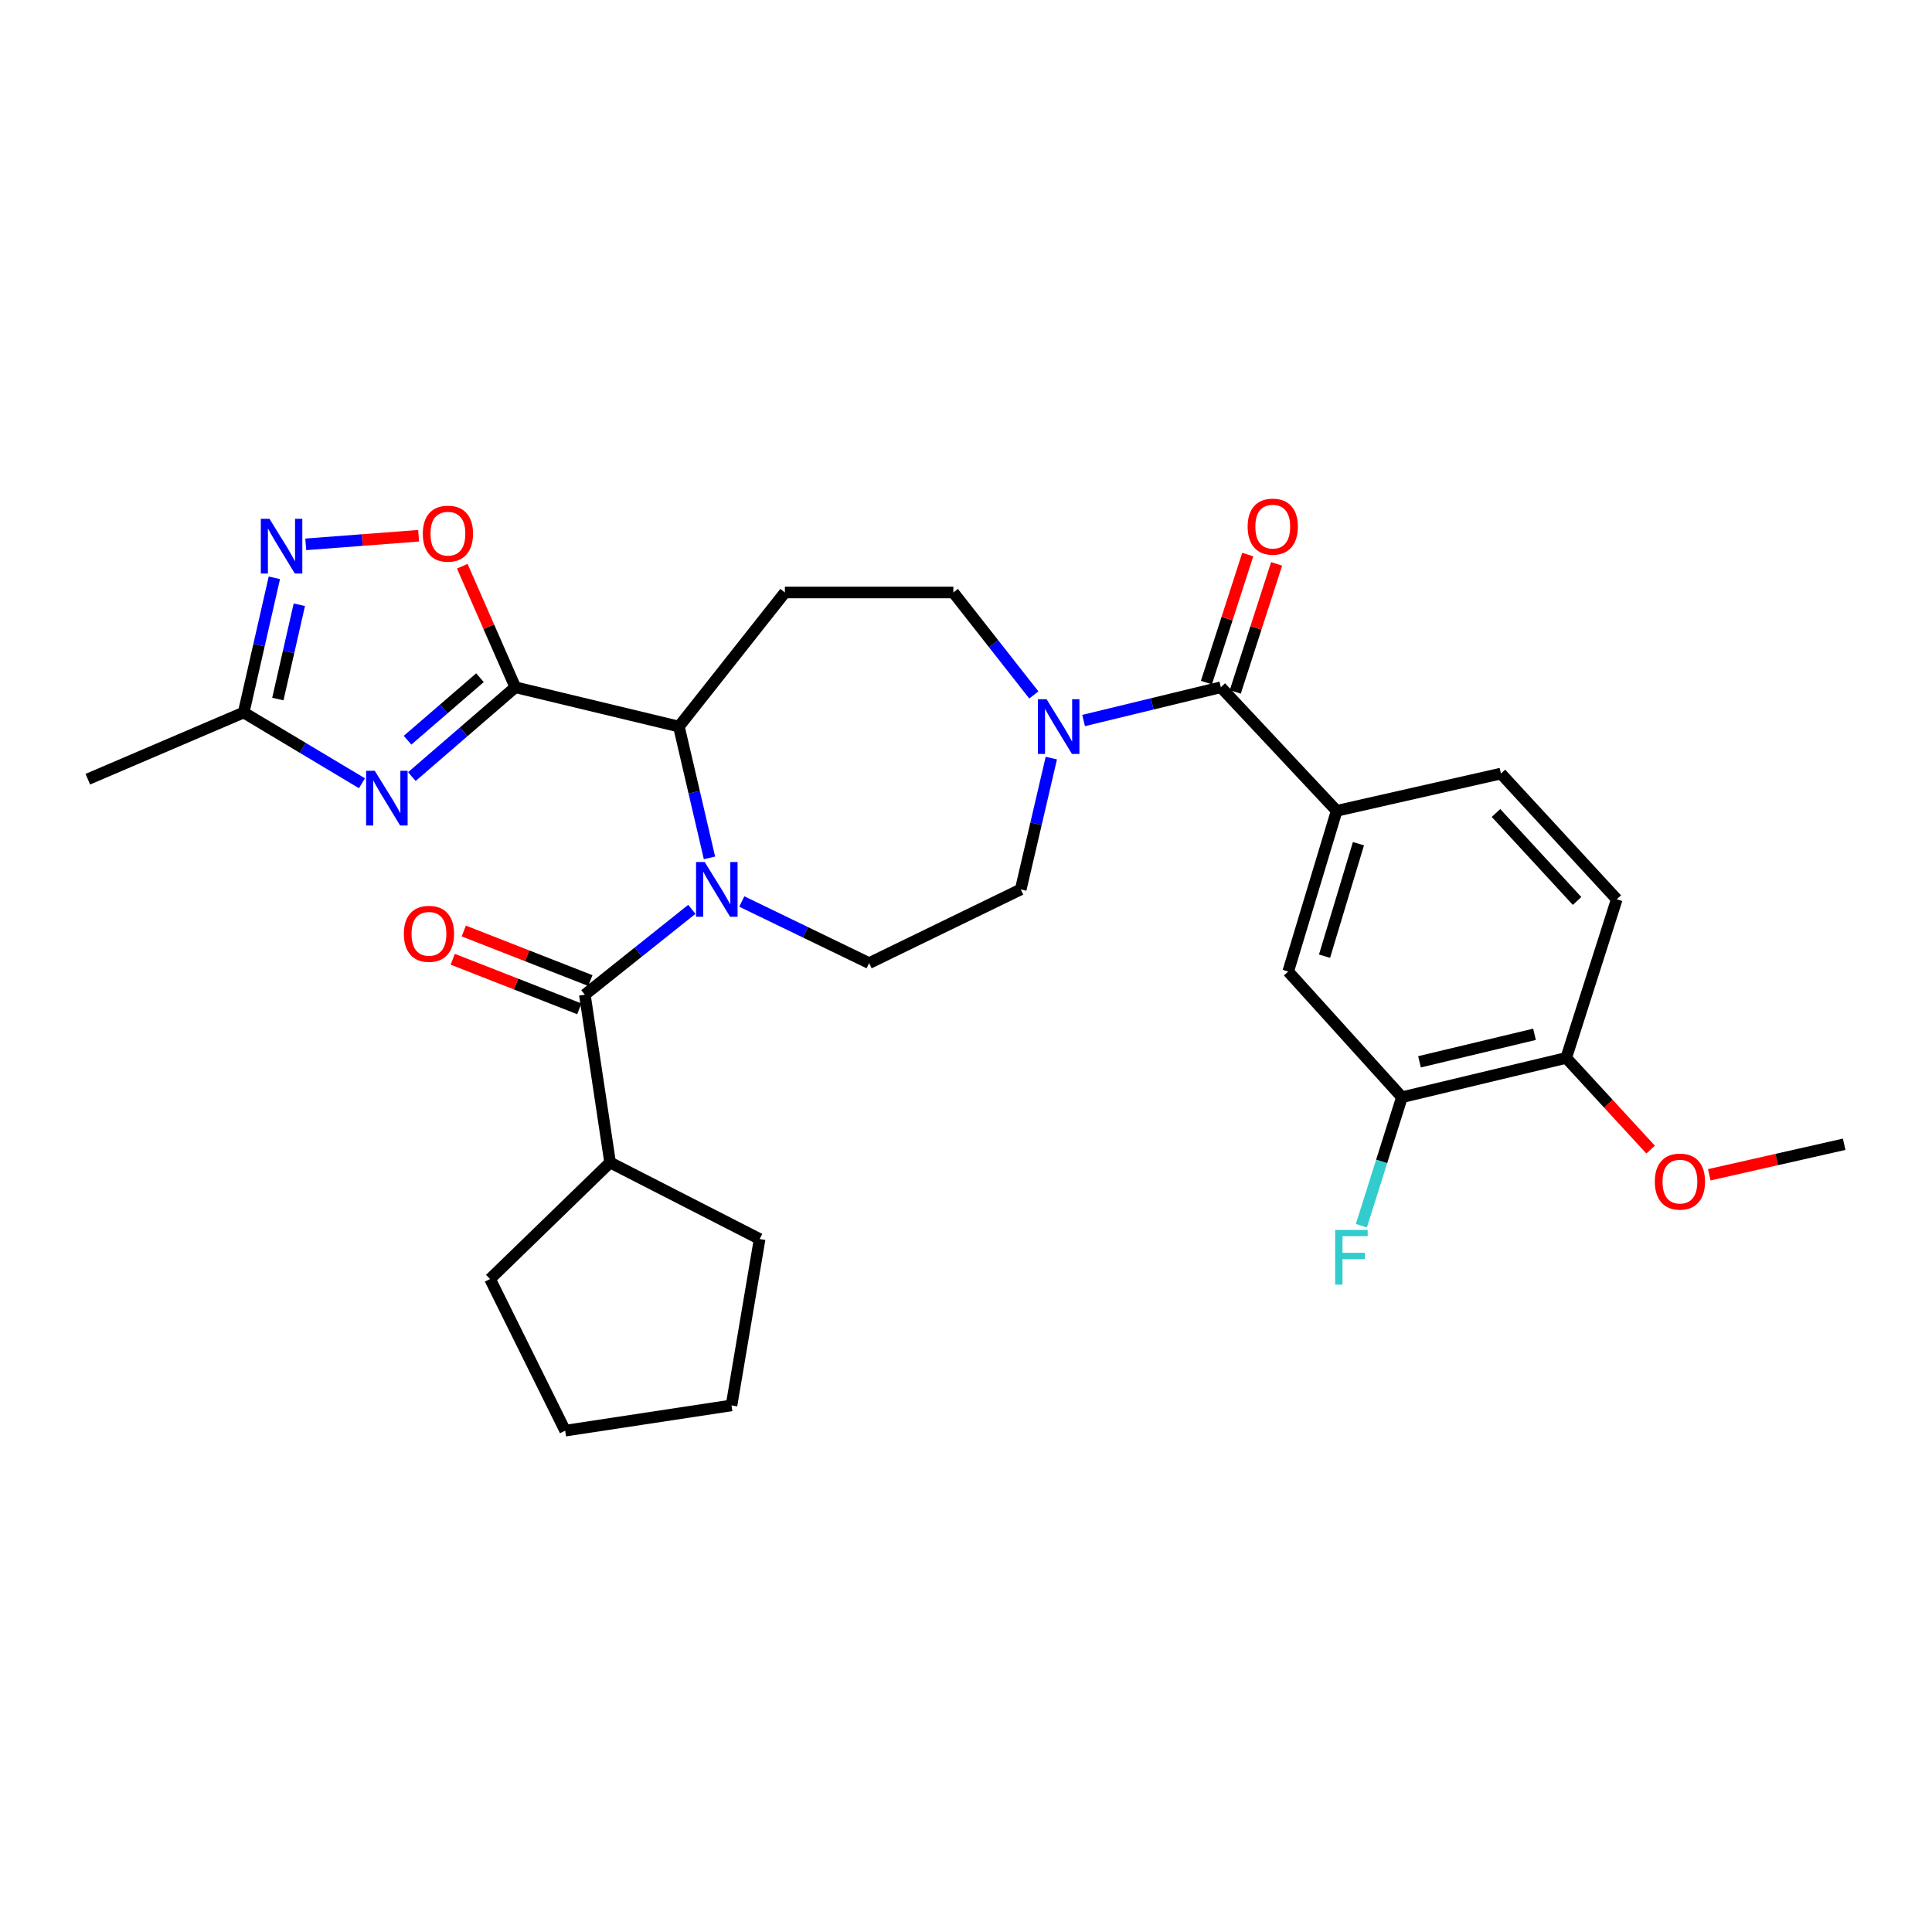 <?xml version='1.0' encoding='iso-8859-1'?>
<svg version='1.1' baseProfile='full'
              xmlns='http://www.w3.org/2000/svg'
                      xmlns:rdkit='http://www.rdkit.org/xml'
                      xmlns:xlink='http://www.w3.org/1999/xlink'
                  xml:space='preserve'
width='1000px' height='1000px' viewBox='0 0 1000 1000'>
<!-- END OF HEADER -->
<rect style='opacity:1.0;fill:#FFFFFF;stroke:none' width='1000' height='1000' x='0' y='0'> </rect>
<path class='bond-2' d='M 358.1,470.671 L 330.408,492.764' style='fill:none;fill-rule:evenodd;stroke:#0000FF;stroke-width:6px;stroke-linecap:butt;stroke-linejoin:miter;stroke-opacity:1' />
<path class='bond-2' d='M 330.408,492.764 L 302.716,514.858' style='fill:none;fill-rule:evenodd;stroke:#000000;stroke-width:6px;stroke-linecap:butt;stroke-linejoin:miter;stroke-opacity:1' />
<path class='bond-3' d='M 367.223,444.036 L 359.31,410.052' style='fill:none;fill-rule:evenodd;stroke:#0000FF;stroke-width:6px;stroke-linecap:butt;stroke-linejoin:miter;stroke-opacity:1' />
<path class='bond-3' d='M 359.31,410.052 L 351.396,376.068' style='fill:none;fill-rule:evenodd;stroke:#000000;stroke-width:6px;stroke-linecap:butt;stroke-linejoin:miter;stroke-opacity:1' />
<path class='bond-11' d='M 383.954,466.616 L 416.904,482.563' style='fill:none;fill-rule:evenodd;stroke:#0000FF;stroke-width:6px;stroke-linecap:butt;stroke-linejoin:miter;stroke-opacity:1' />
<path class='bond-11' d='M 416.904,482.563 L 449.855,498.509' style='fill:none;fill-rule:evenodd;stroke:#000000;stroke-width:6px;stroke-linecap:butt;stroke-linejoin:miter;stroke-opacity:1' />
<path class='bond-0' d='M 266.73,355.724 L 351.396,376.068' style='fill:none;fill-rule:evenodd;stroke:#000000;stroke-width:6px;stroke-linecap:butt;stroke-linejoin:miter;stroke-opacity:1' />
<path class='bond-1' d='M 266.73,355.724 L 239.955,378.841' style='fill:none;fill-rule:evenodd;stroke:#000000;stroke-width:6px;stroke-linecap:butt;stroke-linejoin:miter;stroke-opacity:1' />
<path class='bond-1' d='M 239.955,378.841 L 213.18,401.959' style='fill:none;fill-rule:evenodd;stroke:#0000FF;stroke-width:6px;stroke-linecap:butt;stroke-linejoin:miter;stroke-opacity:1' />
<path class='bond-1' d='M 248.435,350.773 L 229.692,366.955' style='fill:none;fill-rule:evenodd;stroke:#000000;stroke-width:6px;stroke-linecap:butt;stroke-linejoin:miter;stroke-opacity:1' />
<path class='bond-1' d='M 229.692,366.955 L 210.95,383.138' style='fill:none;fill-rule:evenodd;stroke:#0000FF;stroke-width:6px;stroke-linecap:butt;stroke-linejoin:miter;stroke-opacity:1' />
<path class='bond-5' d='M 266.73,355.724 L 252.997,324.4' style='fill:none;fill-rule:evenodd;stroke:#000000;stroke-width:6px;stroke-linecap:butt;stroke-linejoin:miter;stroke-opacity:1' />
<path class='bond-5' d='M 252.997,324.4 L 239.265,293.076' style='fill:none;fill-rule:evenodd;stroke:#FF0000;stroke-width:6px;stroke-linecap:butt;stroke-linejoin:miter;stroke-opacity:1' />
<path class='bond-8' d='M 187.345,405.412 L 156.735,387.102' style='fill:none;fill-rule:evenodd;stroke:#0000FF;stroke-width:6px;stroke-linecap:butt;stroke-linejoin:miter;stroke-opacity:1' />
<path class='bond-8' d='M 156.735,387.102 L 126.125,368.792' style='fill:none;fill-rule:evenodd;stroke:#000000;stroke-width:6px;stroke-linecap:butt;stroke-linejoin:miter;stroke-opacity:1' />
<path class='bond-16' d='M 305.579,507.547 L 272.818,494.717' style='fill:none;fill-rule:evenodd;stroke:#000000;stroke-width:6px;stroke-linecap:butt;stroke-linejoin:miter;stroke-opacity:1' />
<path class='bond-16' d='M 272.818,494.717 L 240.057,481.888' style='fill:none;fill-rule:evenodd;stroke:#FF0000;stroke-width:6px;stroke-linecap:butt;stroke-linejoin:miter;stroke-opacity:1' />
<path class='bond-16' d='M 299.853,522.169 L 267.092,509.339' style='fill:none;fill-rule:evenodd;stroke:#000000;stroke-width:6px;stroke-linecap:butt;stroke-linejoin:miter;stroke-opacity:1' />
<path class='bond-16' d='M 267.092,509.339 L 234.331,496.51' style='fill:none;fill-rule:evenodd;stroke:#FF0000;stroke-width:6px;stroke-linecap:butt;stroke-linejoin:miter;stroke-opacity:1' />
<path class='bond-19' d='M 302.716,514.858 L 315.784,601.705' style='fill:none;fill-rule:evenodd;stroke:#000000;stroke-width:6px;stroke-linecap:butt;stroke-linejoin:miter;stroke-opacity:1' />
<path class='bond-10' d='M 351.396,376.068 L 406.252,306.669' style='fill:none;fill-rule:evenodd;stroke:#000000;stroke-width:6px;stroke-linecap:butt;stroke-linejoin:miter;stroke-opacity:1' />
<path class='bond-4' d='M 631.907,355.724 L 596.385,364.333' style='fill:none;fill-rule:evenodd;stroke:#000000;stroke-width:6px;stroke-linecap:butt;stroke-linejoin:miter;stroke-opacity:1' />
<path class='bond-4' d='M 596.385,364.333 L 560.864,372.942' style='fill:none;fill-rule:evenodd;stroke:#0000FF;stroke-width:6px;stroke-linecap:butt;stroke-linejoin:miter;stroke-opacity:1' />
<path class='bond-9' d='M 631.907,355.724 L 691.858,419.679' style='fill:none;fill-rule:evenodd;stroke:#000000;stroke-width:6px;stroke-linecap:butt;stroke-linejoin:miter;stroke-opacity:1' />
<path class='bond-17' d='M 639.378,358.136 L 650.077,325' style='fill:none;fill-rule:evenodd;stroke:#000000;stroke-width:6px;stroke-linecap:butt;stroke-linejoin:miter;stroke-opacity:1' />
<path class='bond-17' d='M 650.077,325 L 660.776,291.865' style='fill:none;fill-rule:evenodd;stroke:#FF0000;stroke-width:6px;stroke-linecap:butt;stroke-linejoin:miter;stroke-opacity:1' />
<path class='bond-17' d='M 624.435,353.311 L 635.134,320.175' style='fill:none;fill-rule:evenodd;stroke:#000000;stroke-width:6px;stroke-linecap:butt;stroke-linejoin:miter;stroke-opacity:1' />
<path class='bond-17' d='M 635.134,320.175 L 645.833,287.04' style='fill:none;fill-rule:evenodd;stroke:#FF0000;stroke-width:6px;stroke-linecap:butt;stroke-linejoin:miter;stroke-opacity:1' />
<path class='bond-6' d='M 216.683,277.299 L 187.469,279.525' style='fill:none;fill-rule:evenodd;stroke:#FF0000;stroke-width:6px;stroke-linecap:butt;stroke-linejoin:miter;stroke-opacity:1' />
<path class='bond-6' d='M 187.469,279.525 L 158.255,281.75' style='fill:none;fill-rule:evenodd;stroke:#0000FF;stroke-width:6px;stroke-linecap:butt;stroke-linejoin:miter;stroke-opacity:1' />
<path class='bond-31' d='M 142.008,299.071 L 134.067,333.932' style='fill:none;fill-rule:evenodd;stroke:#0000FF;stroke-width:6px;stroke-linecap:butt;stroke-linejoin:miter;stroke-opacity:1' />
<path class='bond-31' d='M 134.067,333.932 L 126.125,368.792' style='fill:none;fill-rule:evenodd;stroke:#000000;stroke-width:6px;stroke-linecap:butt;stroke-linejoin:miter;stroke-opacity:1' />
<path class='bond-31' d='M 154.937,313.018 L 149.378,337.42' style='fill:none;fill-rule:evenodd;stroke:#0000FF;stroke-width:6px;stroke-linecap:butt;stroke-linejoin:miter;stroke-opacity:1' />
<path class='bond-31' d='M 149.378,337.42 L 143.819,361.822' style='fill:none;fill-rule:evenodd;stroke:#000000;stroke-width:6px;stroke-linecap:butt;stroke-linejoin:miter;stroke-opacity:1' />
<path class='bond-7' d='M 544.163,392.392 L 536.249,426.376' style='fill:none;fill-rule:evenodd;stroke:#0000FF;stroke-width:6px;stroke-linecap:butt;stroke-linejoin:miter;stroke-opacity:1' />
<path class='bond-7' d='M 536.249,426.376 L 528.335,460.359' style='fill:none;fill-rule:evenodd;stroke:#000000;stroke-width:6px;stroke-linecap:butt;stroke-linejoin:miter;stroke-opacity:1' />
<path class='bond-30' d='M 535.108,359.702 L 514.278,333.185' style='fill:none;fill-rule:evenodd;stroke:#0000FF;stroke-width:6px;stroke-linecap:butt;stroke-linejoin:miter;stroke-opacity:1' />
<path class='bond-30' d='M 514.278,333.185 L 493.448,306.669' style='fill:none;fill-rule:evenodd;stroke:#000000;stroke-width:6px;stroke-linecap:butt;stroke-linejoin:miter;stroke-opacity:1' />
<path class='bond-24' d='M 126.125,368.792 L 45.455,403.313' style='fill:none;fill-rule:evenodd;stroke:#000000;stroke-width:6px;stroke-linecap:butt;stroke-linejoin:miter;stroke-opacity:1' />
<path class='bond-12' d='M 691.858,419.679 L 666.776,502.871' style='fill:none;fill-rule:evenodd;stroke:#000000;stroke-width:6px;stroke-linecap:butt;stroke-linejoin:miter;stroke-opacity:1' />
<path class='bond-12' d='M 703.13,436.691 L 685.573,494.925' style='fill:none;fill-rule:evenodd;stroke:#000000;stroke-width:6px;stroke-linecap:butt;stroke-linejoin:miter;stroke-opacity:1' />
<path class='bond-20' d='M 691.858,419.679 L 776.873,400.399' style='fill:none;fill-rule:evenodd;stroke:#000000;stroke-width:6px;stroke-linecap:butt;stroke-linejoin:miter;stroke-opacity:1' />
<path class='bond-14' d='M 406.252,306.669 L 493.448,306.669' style='fill:none;fill-rule:evenodd;stroke:#000000;stroke-width:6px;stroke-linecap:butt;stroke-linejoin:miter;stroke-opacity:1' />
<path class='bond-15' d='M 449.855,498.509 L 528.335,460.359' style='fill:none;fill-rule:evenodd;stroke:#000000;stroke-width:6px;stroke-linecap:butt;stroke-linejoin:miter;stroke-opacity:1' />
<path class='bond-13' d='M 666.776,502.871 L 725.637,567.917' style='fill:none;fill-rule:evenodd;stroke:#000000;stroke-width:6px;stroke-linecap:butt;stroke-linejoin:miter;stroke-opacity:1' />
<path class='bond-22' d='M 725.637,567.917 L 715.141,601.173' style='fill:none;fill-rule:evenodd;stroke:#000000;stroke-width:6px;stroke-linecap:butt;stroke-linejoin:miter;stroke-opacity:1' />
<path class='bond-22' d='M 715.141,601.173 L 704.646,634.428' style='fill:none;fill-rule:evenodd;stroke:#33CCCC;stroke-width:6px;stroke-linecap:butt;stroke-linejoin:miter;stroke-opacity:1' />
<path class='bond-33' d='M 725.637,567.917 L 810.67,547.573' style='fill:none;fill-rule:evenodd;stroke:#000000;stroke-width:6px;stroke-linecap:butt;stroke-linejoin:miter;stroke-opacity:1' />
<path class='bond-33' d='M 734.738,549.593 L 794.261,535.352' style='fill:none;fill-rule:evenodd;stroke:#000000;stroke-width:6px;stroke-linecap:butt;stroke-linejoin:miter;stroke-opacity:1' />
<path class='bond-18' d='M 810.67,547.573 L 836.833,465.454' style='fill:none;fill-rule:evenodd;stroke:#000000;stroke-width:6px;stroke-linecap:butt;stroke-linejoin:miter;stroke-opacity:1' />
<path class='bond-23' d='M 810.67,547.573 L 832.514,571.301' style='fill:none;fill-rule:evenodd;stroke:#000000;stroke-width:6px;stroke-linecap:butt;stroke-linejoin:miter;stroke-opacity:1' />
<path class='bond-23' d='M 832.514,571.301 L 854.358,595.029' style='fill:none;fill-rule:evenodd;stroke:#FF0000;stroke-width:6px;stroke-linecap:butt;stroke-linejoin:miter;stroke-opacity:1' />
<path class='bond-25' d='M 315.784,601.705 L 253.652,662.023' style='fill:none;fill-rule:evenodd;stroke:#000000;stroke-width:6px;stroke-linecap:butt;stroke-linejoin:miter;stroke-opacity:1' />
<path class='bond-26' d='M 315.784,601.705 L 393.184,641.321' style='fill:none;fill-rule:evenodd;stroke:#000000;stroke-width:6px;stroke-linecap:butt;stroke-linejoin:miter;stroke-opacity:1' />
<path class='bond-21' d='M 776.873,400.399 L 836.833,465.454' style='fill:none;fill-rule:evenodd;stroke:#000000;stroke-width:6px;stroke-linecap:butt;stroke-linejoin:miter;stroke-opacity:1' />
<path class='bond-21' d='M 774.32,420.8 L 816.292,466.338' style='fill:none;fill-rule:evenodd;stroke:#000000;stroke-width:6px;stroke-linecap:butt;stroke-linejoin:miter;stroke-opacity:1' />
<path class='bond-27' d='M 884.709,608.075 L 919.627,600.17' style='fill:none;fill-rule:evenodd;stroke:#FF0000;stroke-width:6px;stroke-linecap:butt;stroke-linejoin:miter;stroke-opacity:1' />
<path class='bond-27' d='M 919.627,600.17 L 954.545,592.266' style='fill:none;fill-rule:evenodd;stroke:#000000;stroke-width:6px;stroke-linecap:butt;stroke-linejoin:miter;stroke-opacity:1' />
<path class='bond-28' d='M 253.652,662.023 L 292.526,740.512' style='fill:none;fill-rule:evenodd;stroke:#000000;stroke-width:6px;stroke-linecap:butt;stroke-linejoin:miter;stroke-opacity:1' />
<path class='bond-29' d='M 393.184,641.321 L 378.632,727.435' style='fill:none;fill-rule:evenodd;stroke:#000000;stroke-width:6px;stroke-linecap:butt;stroke-linejoin:miter;stroke-opacity:1' />
<path class='bond-32' d='M 292.526,740.512 L 378.632,727.435' style='fill:none;fill-rule:evenodd;stroke:#000000;stroke-width:6px;stroke-linecap:butt;stroke-linejoin:miter;stroke-opacity:1' />
<path  class='atom-0' d='M 364.765 446.199
L 374.045 461.199
Q 374.965 462.679, 376.445 465.359
Q 377.925 468.039, 378.005 468.199
L 378.005 446.199
L 381.765 446.199
L 381.765 474.519
L 377.885 474.519
L 367.925 458.119
Q 366.765 456.199, 365.525 453.999
Q 364.325 451.799, 363.965 451.119
L 363.965 474.519
L 360.285 474.519
L 360.285 446.199
L 364.765 446.199
' fill='#0000FF'/>
<path  class='atom-2' d='M 193.984 398.968
L 203.264 413.968
Q 204.184 415.448, 205.664 418.128
Q 207.144 420.808, 207.224 420.968
L 207.224 398.968
L 210.984 398.968
L 210.984 427.288
L 207.104 427.288
L 197.144 410.888
Q 195.984 408.968, 194.744 406.768
Q 193.544 404.568, 193.184 403.888
L 193.184 427.288
L 189.504 427.288
L 189.504 398.968
L 193.984 398.968
' fill='#0000FF'/>
<path  class='atom-6' d='M 218.842 276.224
Q 218.842 269.424, 222.202 265.624
Q 225.562 261.824, 231.842 261.824
Q 238.122 261.824, 241.482 265.624
Q 244.842 269.424, 244.842 276.224
Q 244.842 283.104, 241.442 287.024
Q 238.042 290.904, 231.842 290.904
Q 225.602 290.904, 222.202 287.024
Q 218.842 283.144, 218.842 276.224
M 231.842 287.704
Q 236.162 287.704, 238.482 284.824
Q 240.842 281.904, 240.842 276.224
Q 240.842 270.664, 238.482 267.864
Q 236.162 265.024, 231.842 265.024
Q 227.522 265.024, 225.162 267.824
Q 222.842 270.624, 222.842 276.224
Q 222.842 281.944, 225.162 284.824
Q 227.522 287.704, 231.842 287.704
' fill='#FF0000'/>
<path  class='atom-7' d='M 139.477 268.544
L 148.757 283.544
Q 149.677 285.024, 151.157 287.704
Q 152.637 290.384, 152.717 290.544
L 152.717 268.544
L 156.477 268.544
L 156.477 296.864
L 152.597 296.864
L 142.637 280.464
Q 141.477 278.544, 140.237 276.344
Q 139.037 274.144, 138.677 273.464
L 138.677 296.864
L 134.997 296.864
L 134.997 268.544
L 139.477 268.544
' fill='#0000FF'/>
<path  class='atom-8' d='M 541.704 361.908
L 550.984 376.908
Q 551.904 378.388, 553.384 381.068
Q 554.864 383.748, 554.944 383.908
L 554.944 361.908
L 558.704 361.908
L 558.704 390.228
L 554.824 390.228
L 544.864 373.828
Q 543.704 371.908, 542.464 369.708
Q 541.264 367.508, 540.904 366.828
L 540.904 390.228
L 537.224 390.228
L 537.224 361.908
L 541.704 361.908
' fill='#0000FF'/>
<path  class='atom-17' d='M 209.028 483.34
Q 209.028 476.54, 212.388 472.74
Q 215.748 468.94, 222.028 468.94
Q 228.308 468.94, 231.668 472.74
Q 235.028 476.54, 235.028 483.34
Q 235.028 490.22, 231.628 494.14
Q 228.228 498.02, 222.028 498.02
Q 215.788 498.02, 212.388 494.14
Q 209.028 490.26, 209.028 483.34
M 222.028 494.82
Q 226.348 494.82, 228.668 491.94
Q 231.028 489.02, 231.028 483.34
Q 231.028 477.78, 228.668 474.98
Q 226.348 472.14, 222.028 472.14
Q 217.708 472.14, 215.348 474.94
Q 213.028 477.74, 213.028 483.34
Q 213.028 489.06, 215.348 491.94
Q 217.708 494.82, 222.028 494.82
' fill='#FF0000'/>
<path  class='atom-18' d='M 645.776 272.586
Q 645.776 265.786, 649.136 261.986
Q 652.496 258.186, 658.776 258.186
Q 665.056 258.186, 668.416 261.986
Q 671.776 265.786, 671.776 272.586
Q 671.776 279.466, 668.376 283.386
Q 664.976 287.266, 658.776 287.266
Q 652.536 287.266, 649.136 283.386
Q 645.776 279.506, 645.776 272.586
M 658.776 284.066
Q 663.096 284.066, 665.416 281.186
Q 667.776 278.266, 667.776 272.586
Q 667.776 267.026, 665.416 264.226
Q 663.096 261.386, 658.776 261.386
Q 654.456 261.386, 652.096 264.186
Q 649.776 266.986, 649.776 272.586
Q 649.776 278.306, 652.096 281.186
Q 654.456 284.066, 658.776 284.066
' fill='#FF0000'/>
<path  class='atom-23' d='M 691.071 636.6
L 707.911 636.6
L 707.911 639.84
L 694.871 639.84
L 694.871 648.44
L 706.471 648.44
L 706.471 651.72
L 694.871 651.72
L 694.871 664.92
L 691.071 664.92
L 691.071 636.6
' fill='#33CCCC'/>
<path  class='atom-24' d='M 856.53 611.591
Q 856.53 604.791, 859.89 600.991
Q 863.25 597.191, 869.53 597.191
Q 875.81 597.191, 879.17 600.991
Q 882.53 604.791, 882.53 611.591
Q 882.53 618.471, 879.13 622.391
Q 875.73 626.271, 869.53 626.271
Q 863.29 626.271, 859.89 622.391
Q 856.53 618.511, 856.53 611.591
M 869.53 623.071
Q 873.85 623.071, 876.17 620.191
Q 878.53 617.271, 878.53 611.591
Q 878.53 606.031, 876.17 603.231
Q 873.85 600.391, 869.53 600.391
Q 865.21 600.391, 862.85 603.191
Q 860.53 605.991, 860.53 611.591
Q 860.53 617.311, 862.85 620.191
Q 865.21 623.071, 869.53 623.071
' fill='#FF0000'/>
</svg>
